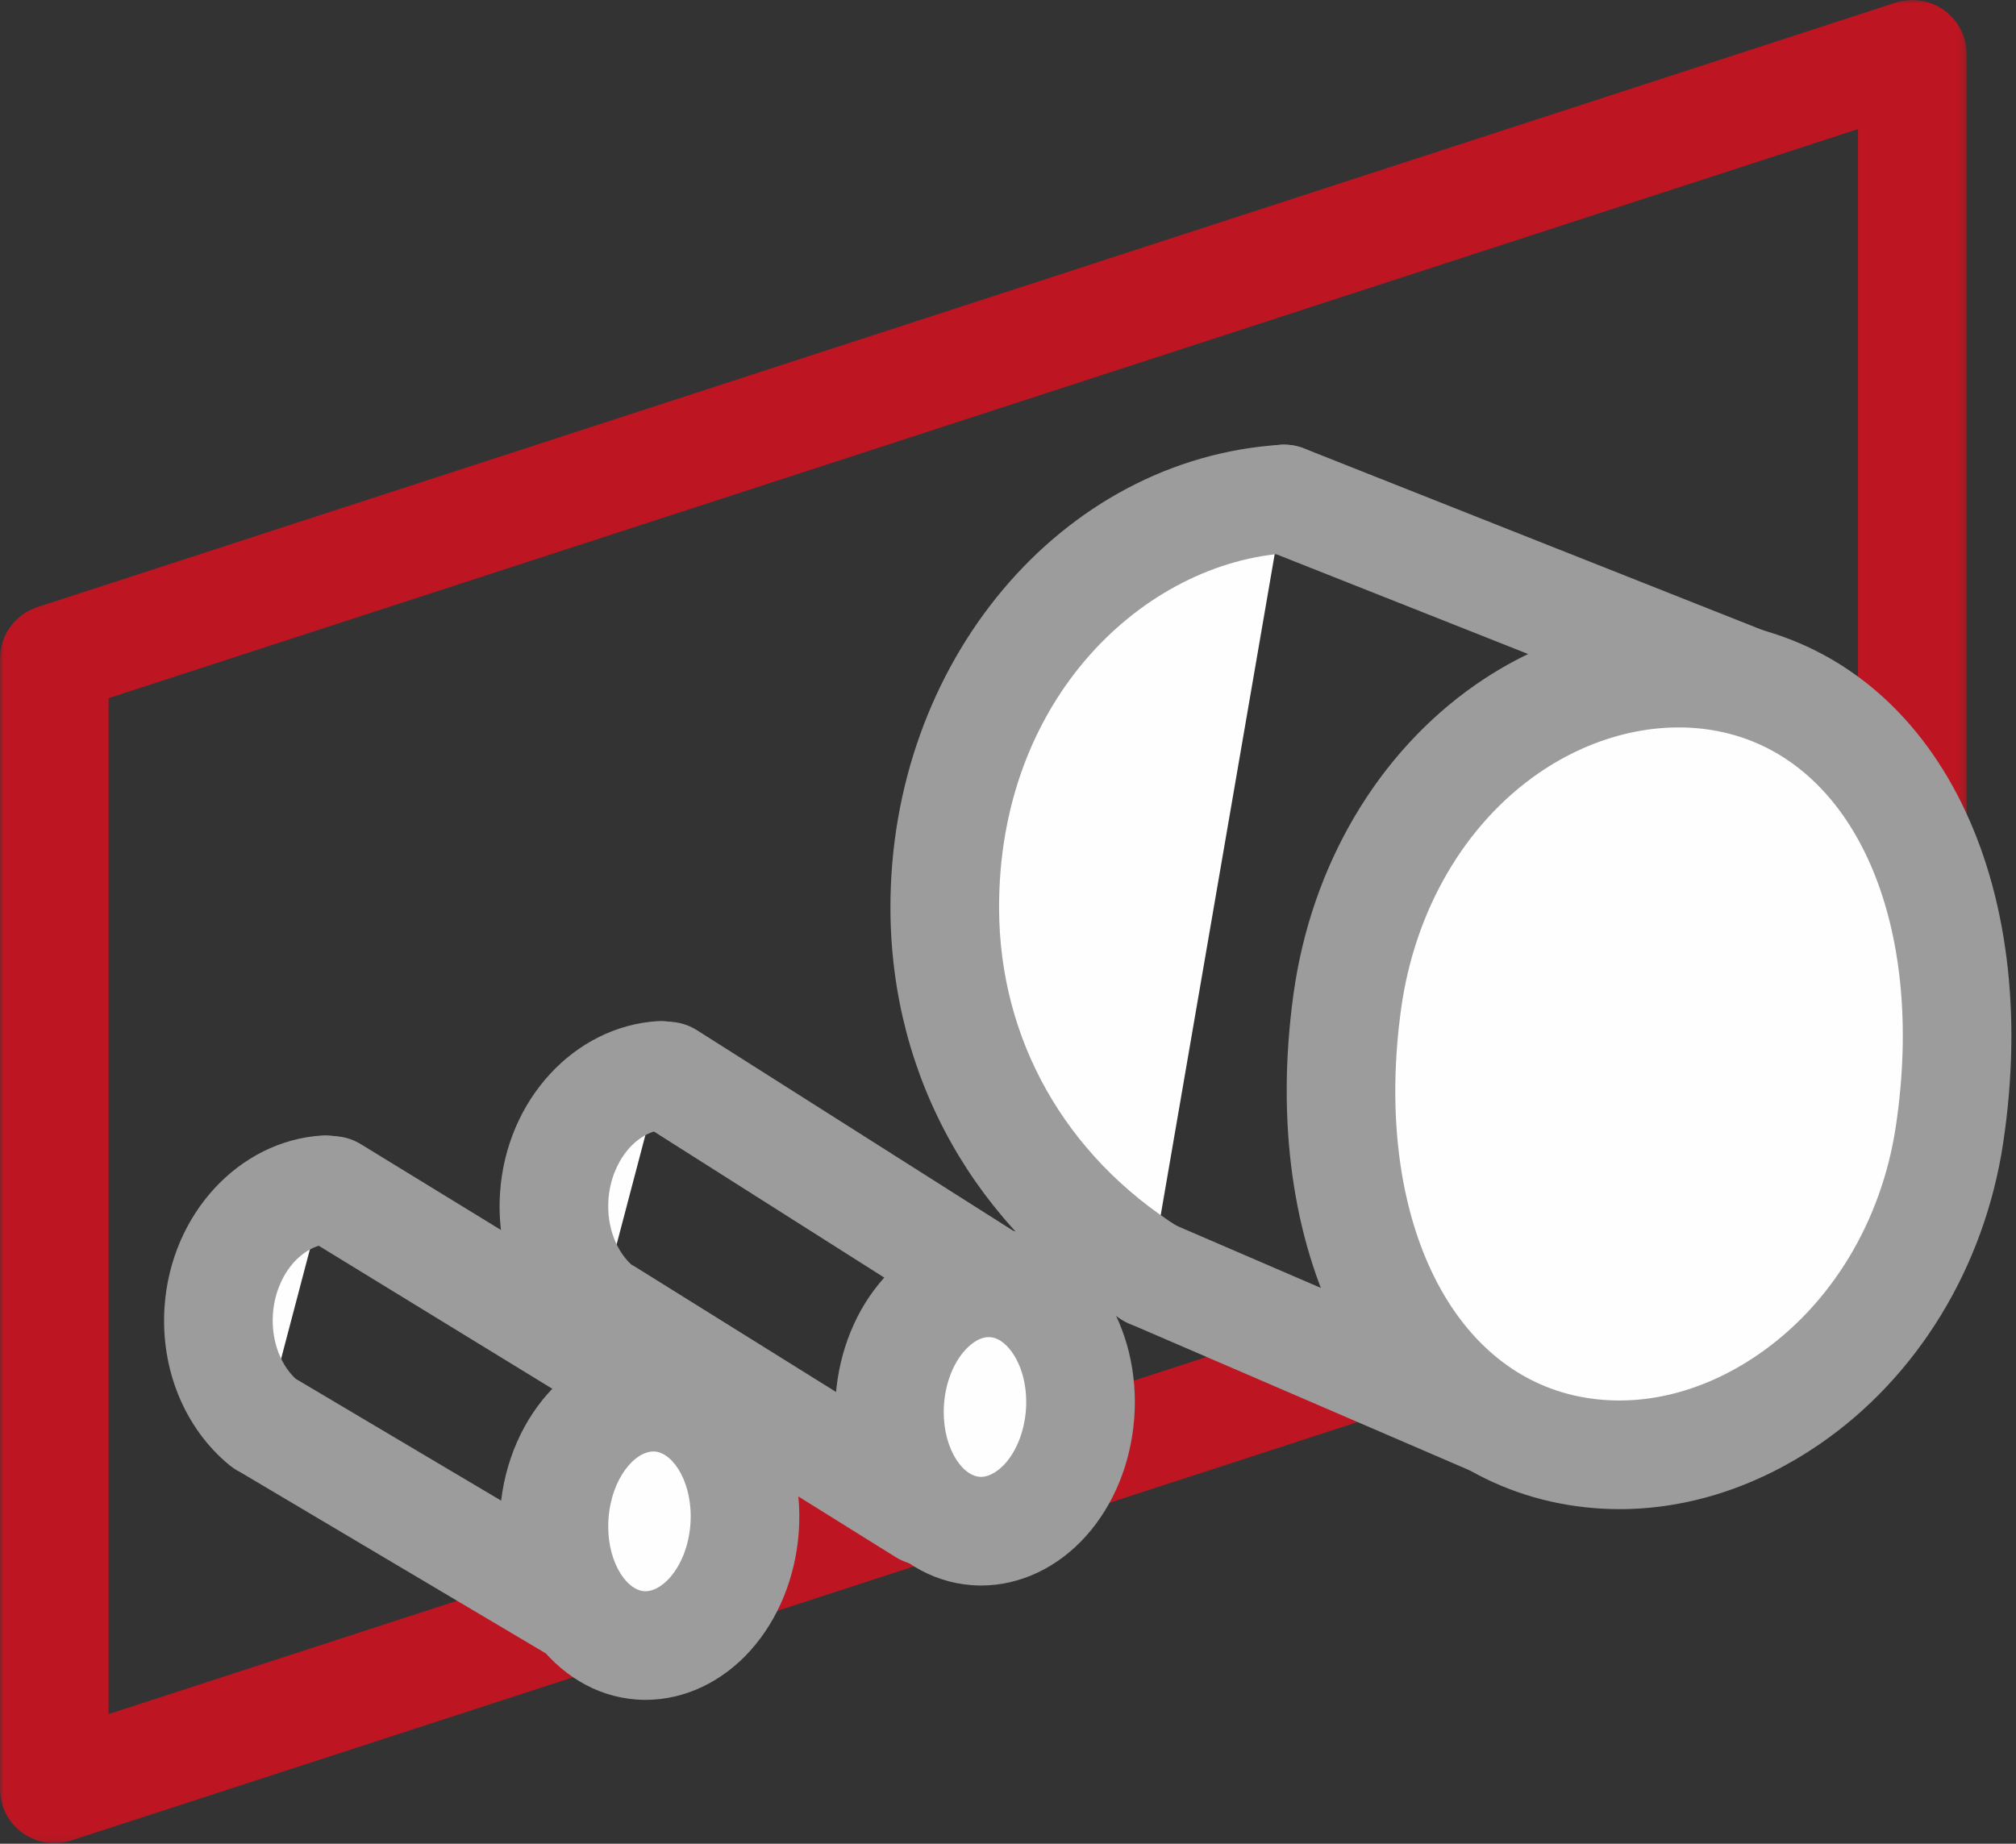 <svg width="293" height="268" viewBox="0 0 293 268" fill="none" xmlns="http://www.w3.org/2000/svg">
<rect x="0" y="0" width="293" height="268" fill="#333333" stroke="none"/>
<mask id="mask0" mask-type="alpha" maskUnits="userSpaceOnUse" x="0" y="0" width="286" height="268">
<path fill-rule="evenodd" clip-rule="evenodd" d="M0 0H285.828V267.919H0V0Z" fill="white"/>
</mask>
<g mask="url(#mask0)">
<path fill-rule="evenodd" clip-rule="evenodd" d="M15.784 101.48V249.156L270.039 166.442V18.763L15.784 101.48ZM7.892 267.919C6.247 267.919 4.618 267.402 3.252 266.409C1.21 264.927 0 262.554 0 260.024V95.747C0 92.33 2.199 89.301 5.451 88.242L275.493 0.389C277.888 -0.395 280.524 0.021 282.573 1.509C284.619 2.992 285.828 5.368 285.828 7.894V172.175C285.828 175.592 283.626 178.621 280.374 179.68L10.332 267.533C9.536 267.794 8.709 267.919 7.892 267.919Z" fill="#BD1622"/>
</g>
<path fill-rule="evenodd" clip-rule="evenodd" d="M186.643 72.528C160.476 74.179 137.192 98.953 137.309 132.112C137.388 154.161 148.379 173.289 167.228 185.134" fill="#FEFEFE"/>
<path fill-rule="evenodd" clip-rule="evenodd" d="M167.219 193.031C165.783 193.031 164.331 192.639 163.026 191.818C141.755 178.448 129.503 156.696 129.414 132.142C129.288 96.309 154.207 66.662 186.144 64.651C190.517 64.418 194.247 67.679 194.52 72.031C194.792 76.382 191.488 80.131 187.139 80.406C166.438 81.708 145.093 101.399 145.204 132.084C145.271 151.119 154.832 168.02 171.43 178.454C175.12 180.772 176.231 185.647 173.91 189.338C172.41 191.723 169.843 193.031 167.219 193.031Z" fill="#9C9C9C"/>
<path fill-rule="evenodd" clip-rule="evenodd" d="M256.277 108.02C255.31 108.02 254.323 107.84 253.371 107.463L183.736 79.865C179.682 78.257 177.7 73.673 179.305 69.618C180.906 65.567 185.497 63.586 189.552 65.19L259.186 92.785C263.238 94.393 265.222 98.98 263.618 103.035C262.39 106.131 259.416 108.02 256.277 108.02Z" fill="#9C9C9C"/>
<path fill-rule="evenodd" clip-rule="evenodd" d="M222.053 216.674C221.012 216.674 219.949 216.466 218.93 216.025L164.101 192.384C160.099 190.66 158.252 186.014 159.979 182.012C161.703 178.009 166.346 176.166 170.354 177.887L225.183 201.528C229.185 203.252 231.032 207.898 229.305 211.9C228.019 214.886 225.109 216.674 222.053 216.674Z" fill="#9C9C9C"/>
<path fill-rule="evenodd" clip-rule="evenodd" d="M195.815 145.558C191.485 176.908 203.015 205.173 227.177 210.569C251.339 215.962 278.594 196.292 283.325 165.001C288.311 132.017 276.306 104.125 252.144 98.729C227.982 93.336 200.372 112.534 195.815 145.558Z" fill="#FEFEFE"/>
<path fill-rule="evenodd" clip-rule="evenodd" d="M203.634 146.638C199.644 175.534 210.034 198.652 228.898 202.863C237.611 204.813 247.055 202.703 255.486 196.925C266.14 189.627 273.44 177.561 275.52 163.821C279.975 134.324 269.658 110.729 250.424 106.435C241.656 104.475 231.854 106.671 223.524 112.45C212.861 119.854 205.612 132.315 203.634 146.638ZM235.385 219.363C232.05 219.363 228.73 219.001 225.457 218.273C198.242 212.197 182.835 181.855 187.995 144.479C190.573 125.798 200.244 109.4 214.518 99.484C226.458 91.194 240.802 88.113 253.863 91.025C281.559 97.208 296.883 128.114 291.129 166.182C288.4 184.234 278.659 200.186 264.407 209.952C255.358 216.147 245.328 219.363 235.385 219.363Z" fill="#9C9C9C"/>
<path fill-rule="evenodd" clip-rule="evenodd" d="M96.082 156.306C87.988 156.818 81.217 164.272 80.556 173.838C80.09 180.563 82.761 186.673 87.149 190.271" fill="#FEFEFE"/>
<path fill-rule="evenodd" clip-rule="evenodd" d="M87.145 198.163C85.384 198.163 83.611 197.578 82.147 196.374C75.59 191.003 72.05 182.373 72.681 173.29C73.612 159.883 83.458 149.193 95.585 148.427C99.951 148.191 103.688 151.459 103.96 155.807C104.236 160.159 100.931 163.907 96.58 164.183C92.388 164.449 88.808 168.93 88.428 174.384C88.158 178.313 89.582 182.061 92.152 184.165C95.523 186.927 96.016 191.903 93.254 195.275C91.692 197.177 89.429 198.163 87.145 198.163Z" fill="#9C9C9C"/>
<path fill-rule="evenodd" clip-rule="evenodd" d="M144.491 194.389C143.045 194.389 141.582 193.994 140.271 193.161L92.847 163.085C89.169 160.749 88.076 155.873 90.41 152.189C92.746 148.508 97.618 147.412 101.306 149.752L148.726 179.83C152.407 182.164 153.5 187.042 151.164 190.723C149.66 193.093 147.106 194.389 144.491 194.389Z" fill="#9C9C9C"/>
<path fill-rule="evenodd" clip-rule="evenodd" d="M134.331 227.527C132.904 227.527 131.462 227.142 130.164 226.33L84.103 197.614C80.4 195.308 79.273 190.442 81.579 186.743C83.888 183.041 88.754 181.917 92.454 184.22L138.515 212.932C142.214 215.238 143.344 220.11 141.038 223.807C139.541 226.208 136.965 227.527 134.331 227.527Z" fill="#9C9C9C"/>
<path fill-rule="evenodd" clip-rule="evenodd" d="M129.332 203.486C128.587 213.439 134.176 221.97 141.808 222.543C149.439 223.11 156.231 215.503 156.976 205.55C157.72 195.597 152.131 187.066 144.499 186.493C136.865 185.926 130.076 193.53 129.332 203.486Z" fill="#FEFEFE"/>
<path fill-rule="evenodd" clip-rule="evenodd" d="M143.698 194.36C142.186 194.36 140.881 195.561 140.22 196.299C138.529 198.191 137.433 201.024 137.203 204.068V204.071C136.768 209.883 139.586 214.455 142.394 214.667C143.968 214.759 145.395 213.506 146.087 212.734C147.777 210.842 148.874 208.009 149.103 204.959C149.333 201.915 148.666 198.951 147.272 196.829C146.706 195.962 145.514 194.486 143.91 194.366C143.839 194.36 143.769 194.36 143.698 194.36ZM142.593 230.465C142.134 230.465 141.674 230.444 141.218 230.41C129.256 229.516 120.394 217.175 121.46 202.895V202.898C121.947 196.363 124.427 190.284 128.442 185.789C132.916 180.779 138.998 178.179 145.086 178.623C151.195 179.079 156.802 182.564 160.483 188.18C163.785 193.224 165.334 199.6 164.847 206.138C164.357 212.676 161.877 218.749 157.862 223.247C153.725 227.881 148.225 230.465 142.593 230.465Z" fill="#9C9C9C"/>
<path fill-rule="evenodd" clip-rule="evenodd" d="M47.319 172.928C39.228 173.44 32.455 180.89 31.793 190.46C31.328 197.185 33.998 203.295 38.386 206.893" fill="#FEFEFE"/>
<path fill-rule="evenodd" clip-rule="evenodd" d="M38.38 214.784C36.619 214.784 34.849 214.199 33.379 212.996C26.826 207.621 23.289 198.995 23.919 189.915C24.844 176.505 34.693 165.814 46.82 165.048C51.175 164.794 54.923 168.08 55.195 172.429C55.471 176.78 52.167 180.529 47.815 180.804C43.623 181.071 40.046 185.548 39.666 191.002C39.397 194.934 40.821 198.679 43.39 200.786C46.759 203.548 47.252 208.525 44.489 211.893C42.928 213.798 40.661 214.784 38.38 214.784Z" fill="#9C9C9C"/>
<path fill-rule="evenodd" clip-rule="evenodd" d="M98.248 211.516C96.842 211.516 95.418 211.142 94.132 210.355L44.191 179.771C40.474 177.496 39.307 172.636 41.582 168.918C43.861 165.2 48.721 164.028 52.438 166.309L102.376 196.893C106.097 199.168 107.264 204.028 104.985 207.749C103.497 210.177 100.906 211.516 98.248 211.516Z" fill="#9C9C9C"/>
<path fill-rule="evenodd" clip-rule="evenodd" d="M84.358 242.035C82.99 242.035 81.602 241.679 80.341 240.929L35.489 214.326C31.738 212.103 30.504 207.262 32.727 203.51C34.947 199.765 39.792 198.522 43.54 200.751L88.392 227.354C92.143 229.577 93.38 234.419 91.157 238.167C89.681 240.654 87.053 242.035 84.358 242.035Z" fill="#9C9C9C"/>
<path fill-rule="evenodd" clip-rule="evenodd" d="M80.57 220.107C79.826 230.06 85.412 238.592 93.046 239.161C100.677 239.731 107.47 232.124 108.211 222.172C108.955 212.216 103.369 203.687 95.738 203.114C88.103 202.548 81.314 210.152 80.57 220.107Z" fill="#FEFEFE"/>
<path fill-rule="evenodd" clip-rule="evenodd" d="M88.441 220.697C88.006 226.503 90.824 231.081 93.632 231.293C95.246 231.369 96.633 230.132 97.322 229.357C99.012 227.465 100.115 224.629 100.341 221.579C100.773 215.773 97.956 211.194 95.148 210.983C92.303 210.83 88.873 214.888 88.441 220.697ZM93.828 247.085C93.371 247.085 92.912 247.067 92.459 247.033C80.497 246.139 71.632 233.798 72.698 219.521V219.518C73.766 205.241 84.35 194.388 96.32 195.239C108.285 196.134 117.151 208.481 116.085 222.755C115.595 229.296 113.118 235.369 109.103 239.867C104.966 244.504 99.466 247.085 93.828 247.085Z" fill="#9C9C9C"/>
</svg>
